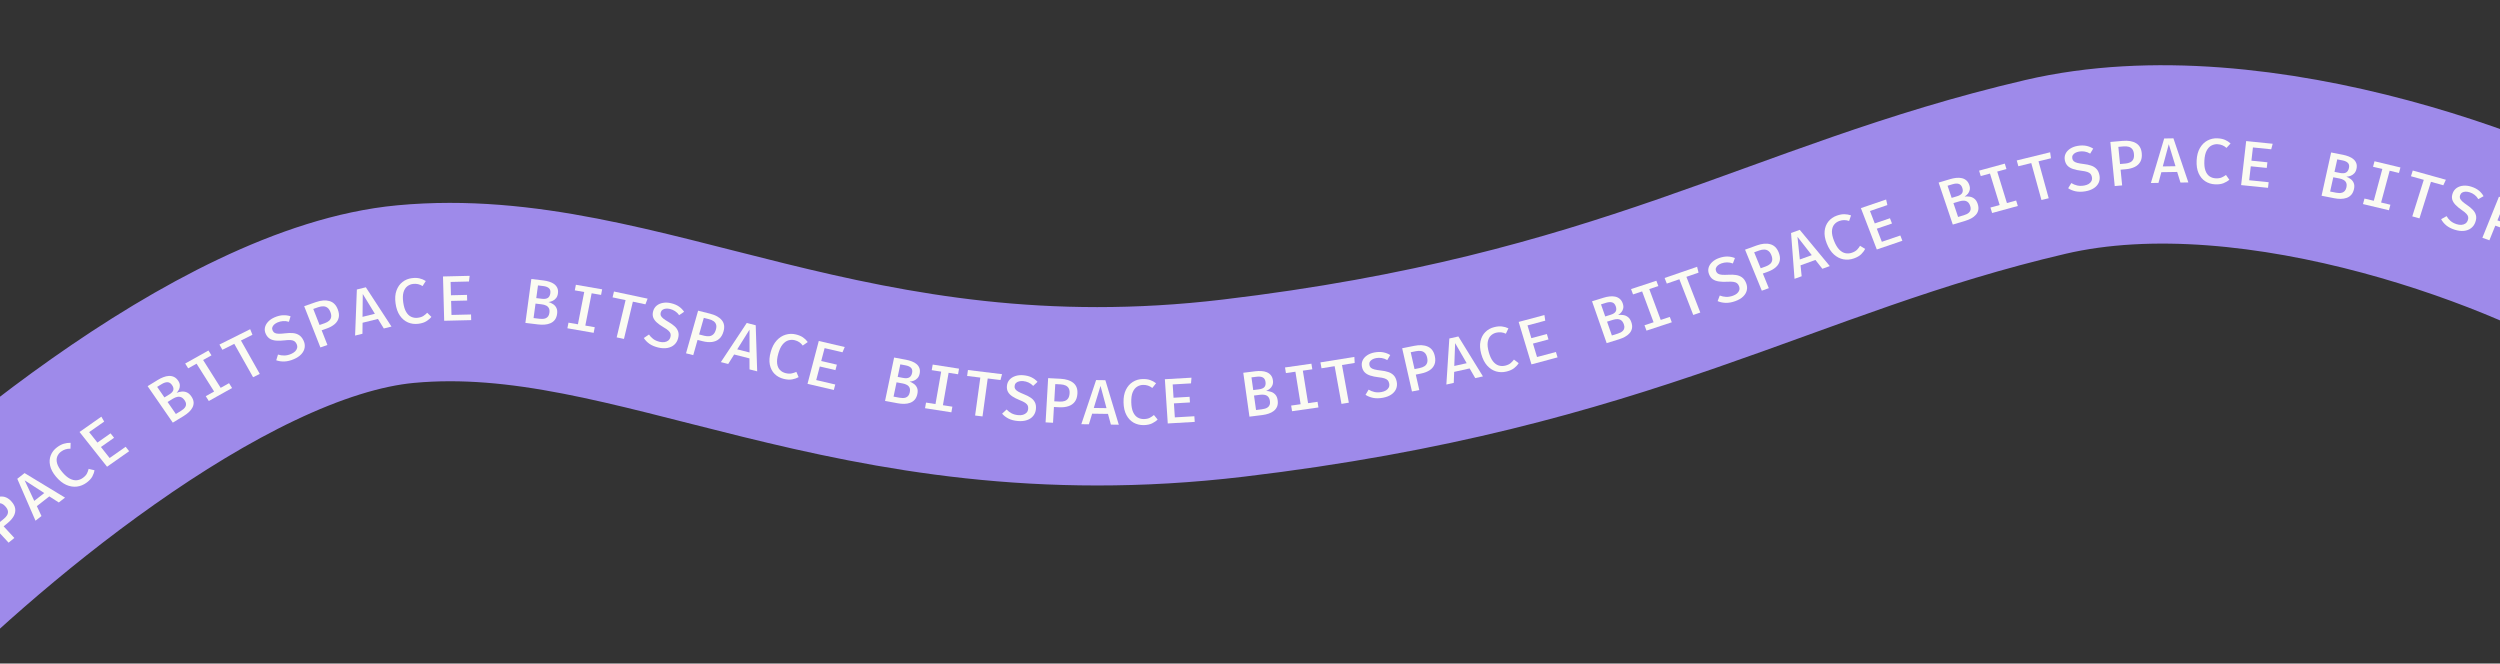 <svg width="795" height="211" viewBox="0 0 795 211" fill="none" xmlns="http://www.w3.org/2000/svg">
<rect x="0" y="0" width="795" height="211" fill="#333333" stroke="none"/>
<g clip-path="url(#clip0_10_370)">
<path d="M838.328 92.485C808.113 72.407 718.159 37.244 650.379 53.091C565.655 72.899 517.928 108.473 392.135 123.43C270.267 137.921 203.447 86.643 129.082 93.516C69.589 99.013 -10.646 168.302 -43.328 202.259" stroke="#9E8AEA" stroke-width="56.724"/>
<path d="M-2.474 171.709C-1.897 172.307 -1.548 172.978 -1.425 173.722C-1.301 174.457 -1.419 175.216 -1.779 175.998C-2.134 176.775 -2.741 177.531 -3.6 178.266C-4.469 179.009 -5.351 179.54 -6.244 179.857C-7.137 180.164 -8.007 180.305 -8.855 180.278L-8.876 178.391C-8.176 178.392 -7.493 178.282 -6.828 178.062C-6.167 177.837 -5.526 177.458 -4.905 176.927C-4.502 176.582 -4.188 176.207 -3.966 175.802C-3.747 175.392 -3.653 174.98 -3.683 174.567C-3.718 174.15 -3.912 173.757 -4.267 173.39C-4.555 173.091 -4.863 172.894 -5.191 172.799C-5.519 172.703 -5.924 172.71 -6.405 172.818C-6.881 172.921 -7.48 173.137 -8.2 173.467C-9.164 173.898 -10.029 174.2 -10.797 174.373C-11.564 174.547 -12.257 174.563 -12.876 174.421C-13.493 174.27 -14.058 173.93 -14.568 173.4C-15.098 172.851 -15.403 172.236 -15.485 171.555C-15.561 170.869 -15.431 170.176 -15.095 169.477C-14.758 168.769 -14.238 168.114 -13.534 167.512C-12.758 166.848 -11.978 166.374 -11.196 166.089C-10.413 165.804 -9.605 165.663 -8.771 165.666L-8.74 167.49C-9.42 167.499 -10.046 167.619 -10.618 167.848C-11.184 168.074 -11.69 168.376 -12.135 168.757C-12.497 169.067 -12.778 169.397 -12.979 169.747C-13.179 170.097 -13.273 170.441 -13.259 170.778C-13.245 171.115 -13.097 171.431 -12.813 171.725C-12.563 171.985 -12.273 172.143 -11.943 172.201C-11.608 172.255 -11.181 172.207 -10.663 172.059C-10.145 171.902 -9.48 171.642 -8.668 171.279C-7.907 170.932 -7.171 170.678 -6.458 170.516C-5.741 170.349 -5.054 170.347 -4.396 170.509C-3.734 170.667 -3.093 171.067 -2.474 171.709Z" fill="#FBFBF2"/>
<path d="M1.661 160.987C1.222 160.512 0.773 160.212 0.315 160.086C-0.138 159.957 -0.601 159.972 -1.074 160.131C-1.541 160.286 -2.012 160.557 -2.486 160.946L-3.797 162.02L-0.075 166.048L1.26 164.953C1.718 164.578 2.061 164.183 2.289 163.768C2.516 163.353 2.588 162.916 2.506 162.456C2.423 161.997 2.142 161.507 1.661 160.987ZM3.575 159.392C4.319 160.197 4.74 160.998 4.839 161.796C4.943 162.59 4.783 163.367 4.357 164.129C3.932 164.89 3.304 165.612 2.472 166.294L1.153 167.375L4.563 171.065L2.731 172.567L-6.836 162.217L-3.811 159.738C-2.442 158.616 -1.123 158.005 0.146 157.905C1.415 157.797 2.558 158.292 3.575 159.392Z" fill="#FBFBF2"/>
<path d="M15.682 157.85L11.717 160.953L13.189 164.1L11.291 165.585L5.495 152.256L7.811 150.443L20.677 158.239L18.698 159.788L15.682 157.85ZM10.894 159.281L14.078 156.788L7.837 152.753L10.894 159.281Z" fill="#FBFBF2"/>
<path d="M18.124 142.251C18.889 141.682 19.614 141.299 20.301 141.102C20.988 140.896 21.707 140.801 22.458 140.819L22.412 142.683C21.846 142.664 21.314 142.733 20.817 142.891C20.319 143.049 19.852 143.291 19.415 143.616C18.852 144.034 18.447 144.556 18.2 145.181C17.952 145.806 17.939 146.531 18.161 147.357C18.389 148.178 18.93 149.097 19.783 150.115C20.619 151.111 21.429 151.813 22.214 152.22C23 152.627 23.746 152.792 24.453 152.715C25.16 152.638 25.809 152.38 26.399 151.941C27.005 151.49 27.429 151.023 27.67 150.538C27.907 150.049 28.078 149.57 28.183 149.102L30.039 149.539C29.955 150.169 29.731 150.827 29.366 151.513C28.997 152.194 28.398 152.843 27.567 153.461C26.611 154.172 25.571 154.598 24.448 154.739C23.325 154.871 22.192 154.684 21.05 154.179C19.913 153.669 18.832 152.804 17.808 151.584C16.793 150.373 16.164 149.185 15.922 148.018C15.675 146.846 15.752 145.764 16.153 144.772C16.549 143.774 17.206 142.934 18.124 142.251Z" fill="#FBFBF2"/>
<path d="M28.347 137.419L30.979 140.741L35.158 137.806L36.274 139.215L32.095 142.15L34.866 145.648L39.956 142.074L41.072 143.483L34.043 148.419L25.292 137.371L32.229 132.5L33.128 134.061L28.347 137.419Z" fill="#FBFBF2"/>
<path d="M58.724 127.322C58.364 126.801 57.981 126.461 57.575 126.303C57.168 126.146 56.749 126.119 56.318 126.224C55.882 126.323 55.444 126.508 55.002 126.778L53.286 127.828L55.926 131.652L57.555 130.655C57.845 130.478 58.117 130.279 58.371 130.06C58.626 129.832 58.829 129.581 58.978 129.306C59.123 129.026 59.182 128.723 59.156 128.397C59.134 128.067 58.99 127.709 58.724 127.322ZM54.706 122.452C54.303 121.869 53.827 121.567 53.275 121.546C52.724 121.525 52.105 121.724 51.42 122.144L49.974 123.028L52.288 126.382L53.856 125.423C54.53 125.01 54.946 124.565 55.102 124.086C55.256 123.602 55.123 123.057 54.706 122.452ZM60.837 126.04C61.282 126.685 61.525 127.305 61.565 127.902C61.602 128.494 61.483 129.052 61.21 129.578C60.943 130.1 60.567 130.585 60.083 131.033C59.599 131.481 59.061 131.886 58.468 132.248L54.949 134.402L46.943 122.803L50.227 120.793C50.791 120.448 51.367 120.164 51.955 119.939C52.54 119.709 53.115 119.58 53.682 119.551C54.255 119.52 54.795 119.62 55.302 119.851C55.805 120.078 56.252 120.474 56.642 121.04C56.979 121.527 57.161 122.006 57.188 122.476C57.214 122.945 57.13 123.391 56.934 123.814C56.74 124.228 56.483 124.596 56.162 124.921C56.644 124.721 57.161 124.592 57.715 124.532C58.27 124.463 58.818 124.538 59.358 124.758C59.903 124.974 60.397 125.401 60.837 126.04Z" fill="#FBFBF2"/>
<path d="M66.286 111.466L67.25 112.996L64.593 114.48L70.175 123.336L72.832 121.851L73.801 123.389L66.402 127.525L65.433 125.987L68.089 124.502L62.507 115.646L59.85 117.131L58.887 115.602L66.286 111.466Z" fill="#FBFBF2"/>
<path d="M76.623 108.282L82.605 118.897L80.485 119.956L74.503 109.342L70.721 111.231L69.784 109.568L79.559 104.683L80.277 106.456L76.623 108.282Z" fill="#FBFBF2"/>
<path d="M96.51 108.266C96.873 109.013 96.998 109.763 96.886 110.514C96.778 111.257 96.433 111.949 95.853 112.591C95.278 113.23 94.472 113.773 93.434 114.22C92.383 114.672 91.386 114.915 90.443 114.951C89.504 114.977 88.637 114.85 87.843 114.569L88.402 112.752C89.064 112.964 89.743 113.064 90.441 113.052C91.136 113.035 91.858 112.865 92.609 112.542C93.097 112.332 93.508 112.067 93.844 111.745C94.176 111.417 94.391 111.05 94.489 110.645C94.585 110.234 94.521 109.799 94.298 109.339C94.117 108.965 93.886 108.684 93.605 108.494C93.323 108.304 92.939 108.188 92.45 108.146C91.967 108.102 91.334 108.13 90.551 108.23C89.507 108.353 88.596 108.382 87.816 108.318C87.036 108.253 86.375 108.06 85.834 107.737C85.295 107.406 84.865 106.91 84.544 106.248C84.212 105.562 84.111 104.88 84.243 104.201C84.381 103.52 84.717 102.894 85.249 102.325C85.785 101.746 86.478 101.274 87.329 100.908C88.267 100.505 89.151 100.284 89.979 100.246C90.807 100.209 91.615 100.316 92.403 100.57L91.874 102.33C91.227 102.134 90.598 102.061 89.986 102.109C89.381 102.155 88.809 102.293 88.272 102.524C87.834 102.713 87.466 102.945 87.169 103.221C86.872 103.496 86.678 103.798 86.588 104.126C86.497 104.453 86.541 104.801 86.719 105.169C86.877 105.493 87.103 105.733 87.397 105.888C87.698 106.04 88.116 106.123 88.652 106.137C89.191 106.142 89.9 106.092 90.779 105.988C91.606 105.884 92.381 105.862 93.105 105.921C93.835 105.977 94.487 106.182 95.059 106.536C95.637 106.886 96.121 107.463 96.51 108.266Z" fill="#FBFBF2"/>
<path d="M105.046 99.17C104.81 98.569 104.501 98.128 104.122 97.85C103.748 97.57 103.314 97.422 102.818 97.407C102.329 97.391 101.795 97.483 101.217 97.685L99.616 98.243L101.622 103.347L103.252 102.779C103.811 102.584 104.271 102.33 104.63 102.017C104.99 101.705 105.214 101.317 105.302 100.854C105.391 100.39 105.305 99.829 105.046 99.17ZM107.392 98.331C107.793 99.351 107.896 100.256 107.702 101.044C107.514 101.83 107.086 102.509 106.419 103.08C105.751 103.651 104.91 104.114 103.894 104.468L102.284 105.029L104.122 109.705L101.885 110.485L96.728 97.369L100.422 96.081C102.093 95.499 103.535 95.382 104.747 95.73C105.962 96.07 106.844 96.937 107.392 98.331Z" fill="#FBFBF2"/>
<path d="M120.187 101.423L115.299 102.633L115.259 106.135L112.92 106.714L113.481 92.062L116.337 91.355L124.489 103.85L122.05 104.453L120.187 101.423ZM115.283 100.755L119.209 99.783L115.364 93.489L115.283 100.755Z" fill="#FBFBF2"/>
<path d="M130.987 88.451C131.933 88.335 132.747 88.362 133.431 88.532C134.12 88.695 134.777 88.971 135.401 89.361L134.376 90.968C133.908 90.669 133.423 90.464 132.92 90.354C132.417 90.245 131.895 90.223 131.354 90.289C130.658 90.374 130.04 90.629 129.501 91.051C128.961 91.474 128.567 92.102 128.318 92.935C128.076 93.767 128.046 94.841 128.228 96.156C128.406 97.444 128.718 98.462 129.165 99.21C129.612 99.957 130.155 100.474 130.792 100.759C131.429 101.045 132.113 101.143 132.843 101.053C133.593 100.961 134.198 100.763 134.658 100.46C135.116 100.15 135.514 99.817 135.849 99.46L137.185 100.768C136.781 101.277 136.243 101.74 135.573 102.159C134.901 102.57 134.052 102.839 133.025 102.965C131.842 103.11 130.739 102.964 129.717 102.527C128.7 102.082 127.843 101.354 127.147 100.342C126.457 99.329 126.003 98.034 125.785 96.456C125.568 94.891 125.666 93.538 126.079 92.397C126.491 91.249 127.128 90.341 127.991 89.673C128.853 88.998 129.851 88.591 130.987 88.451Z" fill="#FBFBF2"/>
<path d="M143.291 89.657L143.405 93.894L148.51 93.773L148.558 95.57L143.453 95.691L143.573 100.152L149.791 100.004L149.839 101.801L141.252 102.006L140.874 87.917L149.348 87.715L149.131 89.518L143.291 89.657Z" fill="#FBFBF2"/>
<path d="M174.709 99.498C174.794 98.87 174.738 98.37 174.541 97.997C174.344 97.623 174.049 97.344 173.655 97.16C173.262 96.969 172.808 96.842 172.295 96.78L170.297 96.54L169.673 101.145L171.569 101.373C171.907 101.413 172.245 101.427 172.584 101.412C172.93 101.392 173.252 101.321 173.55 101.2C173.849 101.071 174.1 100.871 174.301 100.601C174.51 100.331 174.645 99.963 174.709 99.498ZM175.012 93.23C175.108 92.528 174.956 91.999 174.558 91.642C174.16 91.286 173.562 91.06 172.764 90.964L171.081 90.761L170.533 94.799L172.358 95.019C173.143 95.113 173.756 95.022 174.199 94.746C174.642 94.464 174.914 93.958 175.012 93.23ZM177.161 99.803C177.056 100.579 176.815 101.212 176.44 101.701C176.065 102.184 175.597 102.546 175.035 102.787C174.48 103.029 173.87 103.175 173.203 103.225C172.537 103.275 171.859 103.259 171.17 103.176L167.073 102.684L168.967 88.718L172.79 89.177C173.446 89.256 174.07 89.389 174.663 89.577C175.256 89.758 175.775 90.013 176.218 90.34C176.668 90.669 177.004 91.079 177.226 91.572C177.449 92.058 177.514 92.642 177.421 93.324C177.342 93.911 177.152 94.395 176.853 94.778C176.554 95.16 176.188 95.455 175.754 95.664C175.328 95.866 174.885 95.995 174.424 96.049C174.92 96.191 175.395 96.409 175.85 96.704C176.312 96.992 176.671 97.389 176.925 97.892C177.187 98.397 177.265 99.034 177.161 99.803Z" fill="#FBFBF2"/>
<path d="M191.485 92.007L191.139 93.781L188.14 93.261L186.132 103.535L189.131 104.054L188.782 105.839L180.43 104.391L180.779 102.607L183.778 103.127L185.785 92.853L182.786 92.334L183.133 90.559L191.485 92.007Z" fill="#FBFBF2"/>
<path d="M201.253 95.929L198.421 107.779L196.103 107.288L198.935 95.438L194.798 94.562L195.242 92.704L205.933 94.969L205.249 96.776L201.253 95.929Z" fill="#FBFBF2"/>
<path d="M215.623 107.631C215.409 108.433 215.009 109.098 214.424 109.623C213.848 110.144 213.123 110.486 212.248 110.649C211.379 110.814 210.395 110.766 209.296 110.505C208.183 110.241 207.25 109.844 206.496 109.316C205.751 108.782 205.165 108.171 204.736 107.482L206.373 106.38C206.745 106.937 207.205 107.417 207.753 107.82C208.302 108.216 208.974 108.508 209.769 108.697C210.286 108.82 210.78 108.853 211.253 108.797C211.728 108.735 212.137 108.574 212.482 108.313C212.828 108.045 213.068 107.665 213.2 107.171C213.307 106.77 213.315 106.412 213.223 106.096C213.131 105.781 212.91 105.462 212.559 105.141C212.215 104.822 211.707 104.47 211.034 104.087C210.145 103.568 209.419 103.053 208.859 102.542C208.298 102.032 207.914 101.49 207.709 100.916C207.511 100.338 207.507 99.693 207.698 98.983C207.895 98.246 208.269 97.65 208.821 97.193C209.38 96.738 210.054 96.443 210.844 96.309C211.642 96.17 212.492 96.207 213.392 96.421C214.386 96.656 215.216 97.004 215.882 97.463C216.549 97.921 217.103 98.483 217.545 99.148L215.968 100.221C215.597 99.686 215.159 99.257 214.654 98.934C214.155 98.613 213.621 98.384 213.051 98.249C212.587 98.139 212.149 98.105 211.736 98.147C211.323 98.189 210.973 98.312 210.686 98.517C210.399 98.722 210.202 99.021 210.097 99.416C210.004 99.764 210.02 100.086 210.145 100.382C210.277 100.679 210.545 100.991 210.951 101.318C211.365 101.64 211.947 102.02 212.697 102.456C213.405 102.862 214.02 103.302 214.542 103.776C215.07 104.251 215.438 104.796 215.647 105.412C215.862 106.03 215.854 106.769 215.623 107.631Z" fill="#FBFBF2"/>
<path d="M227.66 104.797C227.837 104.174 227.855 103.646 227.717 103.211C227.585 102.778 227.322 102.421 226.928 102.139C226.541 101.859 226.05 101.645 225.455 101.495L223.811 101.082L222.315 106.358L223.989 106.779C224.564 106.923 225.093 106.965 225.577 106.905C226.061 106.844 226.481 106.648 226.837 106.316C227.193 105.984 227.467 105.478 227.66 104.797ZM230.082 105.384C229.783 106.439 229.313 107.237 228.672 107.777C228.037 108.319 227.274 108.643 226.381 108.749C225.488 108.854 224.52 108.775 223.476 108.513L221.822 108.097L220.452 112.932L218.154 112.354L221.998 98.795L225.791 99.748C227.508 100.18 228.753 100.868 229.525 101.813C230.305 102.753 230.491 103.943 230.082 105.384Z" fill="#FBFBF2"/>
<path d="M238.334 113.969L233.455 112.727L231.569 115.744L229.233 115.149L237.467 102.709L240.318 103.434L240.783 118.089L238.349 117.47L238.334 113.969ZM234.434 111.091L238.354 112.088L238.345 104.828L234.434 111.091Z" fill="#FBFBF2"/>
<path d="M253.13 106.361C254.056 106.59 254.802 106.905 255.368 107.304C255.943 107.699 256.443 108.187 256.867 108.769L255.272 109.889C254.957 109.446 254.588 109.085 254.165 108.805C253.741 108.525 253.265 108.319 252.737 108.188C252.056 108.02 251.38 108.035 250.71 108.233C250.04 108.432 249.423 108.871 248.858 109.552C248.3 110.234 247.843 111.215 247.486 112.493C247.136 113.746 247.019 114.797 247.135 115.646C247.251 116.495 247.548 117.164 248.026 117.654C248.504 118.144 249.1 118.477 249.814 118.654C250.547 118.836 251.188 118.868 251.737 118.752C252.287 118.629 252.789 118.462 253.244 118.252L253.961 119.933C253.382 120.26 252.698 120.497 251.908 120.645C251.119 120.786 250.223 120.733 249.218 120.484C248.062 120.197 247.096 119.671 246.321 118.904C245.554 118.132 245.049 117.155 244.807 115.974C244.571 114.794 244.668 113.436 245.096 111.902C245.521 110.38 246.154 109.166 246.993 108.259C247.835 107.346 248.79 106.734 249.859 106.424C250.929 106.107 252.02 106.086 253.13 106.361Z" fill="#FBFBF2"/>
<path d="M262.224 110.704L261.146 114.804L266.12 115.963L265.663 117.701L260.69 116.542L259.555 120.858L265.612 122.27L265.155 124.008L256.79 122.059L260.373 108.428L268.629 110.352L267.913 112.03L262.224 110.704Z" fill="#FBFBF2"/>
<path d="M289.298 124.805C289.428 124.185 289.408 123.683 289.238 123.298C289.068 122.914 288.792 122.617 288.412 122.408C288.033 122.192 287.589 122.037 287.08 121.943L285.102 121.577L284.151 126.125L286.029 126.473C286.364 126.535 286.701 126.57 287.04 126.577C287.387 126.579 287.714 126.529 288.02 126.427C288.328 126.318 288.593 126.135 288.813 125.878C289.04 125.622 289.202 125.265 289.298 124.805ZM290.047 118.578C290.191 117.885 290.078 117.348 289.705 116.968C289.333 116.587 288.751 116.324 287.961 116.177L286.295 115.868L285.461 119.857L287.269 120.192C288.045 120.336 288.664 120.285 289.126 120.038C289.589 119.784 289.896 119.298 290.047 118.578ZM291.726 125.265C291.566 126.031 291.281 126.647 290.871 127.111C290.463 127.568 289.969 127.899 289.391 128.103C288.82 128.309 288.199 128.416 287.53 128.423C286.861 128.431 286.185 128.371 285.502 128.245L281.445 127.493L284.328 113.697L288.114 114.399C288.763 114.519 289.378 114.692 289.956 114.917C290.537 115.135 291.037 115.421 291.456 115.776C291.883 116.132 292.189 116.562 292.375 117.068C292.563 117.566 292.587 118.152 292.446 118.825C292.325 119.405 292.101 119.876 291.775 120.238C291.449 120.6 291.063 120.871 290.615 121.051C290.175 121.225 289.723 121.325 289.259 121.35C289.744 121.523 290.203 121.771 290.637 122.093C291.078 122.41 291.408 122.828 291.627 123.346C291.852 123.866 291.885 124.505 291.726 125.265Z" fill="#FBFBF2"/>
<path d="M304.974 117.234L304.662 119.014L301.654 118.547L299.847 128.858L302.854 129.325L302.54 131.116L294.164 129.814L294.478 128.023L297.485 128.491L299.293 118.18L296.286 117.713L296.598 115.932L304.974 117.234Z" fill="#FBFBF2"/>
<path d="M314.095 120.354L312.437 132.424L310.085 132.138L311.743 120.067L307.546 119.556L307.806 117.664L318.654 118.985L318.151 120.848L314.095 120.354Z" fill="#FBFBF2"/>
<path d="M329.421 130.109C329.34 130.936 329.054 131.652 328.563 132.259C328.08 132.859 327.421 133.304 326.585 133.593C325.756 133.884 324.779 133.98 323.653 133.881C322.514 133.782 321.53 133.526 320.702 133.112C319.881 132.692 319.203 132.172 318.669 131.551L320.103 130.22C320.56 130.718 321.091 131.126 321.696 131.446C322.302 131.758 323.012 131.95 323.826 132.021C324.355 132.067 324.848 132.028 325.304 131.903C325.762 131.772 326.139 131.552 326.436 131.243C326.734 130.928 326.908 130.516 326.958 130.007C326.999 129.594 326.948 129.238 326.806 128.938C326.665 128.639 326.395 128.356 325.997 128.089C325.606 127.822 325.048 127.548 324.323 127.267C323.362 126.882 322.564 126.478 321.928 126.053C321.293 125.629 320.827 125.148 320.531 124.609C320.242 124.065 320.134 123.427 320.206 122.695C320.28 121.936 320.552 121.29 321.022 120.757C321.498 120.224 322.115 119.834 322.871 119.585C323.635 119.331 324.478 119.243 325.401 119.324C326.418 119.412 327.292 119.635 328.023 119.993C328.755 120.35 329.392 120.826 329.936 121.42L328.557 122.715C328.104 122.238 327.602 121.876 327.052 121.63C326.508 121.385 325.945 121.237 325.361 121.186C324.887 121.145 324.449 121.175 324.049 121.277C323.649 121.379 323.325 121.552 323.075 121.797C322.825 122.041 322.68 122.367 322.64 122.774C322.605 123.133 322.673 123.45 322.844 123.724C323.023 123.999 323.338 124.27 323.791 124.534C324.251 124.793 324.886 125.084 325.696 125.408C326.46 125.707 327.138 126.053 327.728 126.446C328.326 126.839 328.778 127.326 329.083 127.906C329.396 128.487 329.508 129.221 329.421 130.109Z" fill="#FBFBF2"/>
<path d="M340.131 125.045C340.169 124.4 340.073 123.876 339.844 123.476C339.621 123.076 339.287 122.776 338.842 122.576C338.404 122.376 337.878 122.261 337.266 122.229L335.573 122.142L335.257 127.618L336.98 127.706C337.572 127.736 338.097 127.675 338.556 127.521C339.015 127.367 339.382 127.093 339.657 126.698C339.933 126.303 340.091 125.752 340.131 125.045ZM342.621 125.152C342.558 126.247 342.272 127.122 341.764 127.778C341.262 128.434 340.587 128.9 339.739 129.177C338.891 129.454 337.93 129.565 336.855 129.51L335.152 129.422L334.862 134.439L332.496 134.317L333.31 120.247L337.216 120.447C338.984 120.538 340.347 120.973 341.304 121.751C342.269 122.523 342.708 123.657 342.621 125.152Z" fill="#FBFBF2"/>
<path d="M352.338 131.62L347.303 131.551L346.27 134.928L343.86 134.895L348.563 120.864L351.504 120.905L355.778 135.059L353.266 135.024L352.338 131.62ZM347.822 129.73L351.866 129.786L349.964 122.722L347.822 129.73Z" fill="#FBFBF2"/>
<path d="M363.348 120.534C364.301 120.512 365.107 120.62 365.767 120.857C366.433 121.087 367.055 121.428 367.632 121.878L366.433 123.376C366.002 123.031 365.543 122.779 365.055 122.62C364.568 122.461 364.052 122.387 363.507 122.399C362.806 122.415 362.164 122.607 361.581 122.974C360.998 123.341 360.536 123.927 360.195 124.731C359.861 125.536 359.711 126.601 359.745 127.929C359.777 129.229 359.974 130.273 360.335 131.062C360.695 131.85 361.176 132.418 361.777 132.766C362.379 133.113 363.047 133.279 363.782 133.262C364.538 133.245 365.161 133.109 365.651 132.853C366.142 132.59 366.574 132.297 366.947 131.976L368.128 133.41C367.669 133.877 367.084 134.285 366.371 134.634C365.657 134.977 364.783 135.16 363.749 135.184C362.558 135.21 361.478 134.955 360.511 134.419C359.551 133.875 358.781 133.065 358.202 131.988C357.63 130.911 357.324 129.576 357.284 127.984C357.244 126.405 357.493 125.068 358.03 123.973C358.568 122.871 359.303 122.031 360.235 121.451C361.166 120.865 362.204 120.559 363.348 120.534Z" fill="#FBFBF2"/>
<path d="M372.912 122.251L373.189 126.48L378.287 126.184L378.404 127.978L373.306 128.273L373.598 132.727L379.807 132.367L379.924 134.16L371.35 134.658L370.429 120.594L378.891 120.103L378.744 121.912L372.912 122.251Z" fill="#FBFBF2"/>
<path d="M403.843 127.577C403.755 126.95 403.565 126.48 403.273 126.166C402.982 125.853 402.62 125.654 402.189 125.571C401.757 125.48 401.284 125.467 400.771 125.531L398.775 125.78L399.421 130.382L401.316 130.145C401.654 130.103 401.985 130.035 402.308 129.939C402.638 129.837 402.93 129.691 403.185 129.501C403.439 129.305 403.627 129.051 403.749 128.741C403.877 128.43 403.908 128.042 403.843 127.577ZM402.434 121.444C402.336 120.743 402.046 120.268 401.564 120.02C401.082 119.771 400.442 119.696 399.645 119.796L397.963 120.005L398.53 124.041L400.354 123.813C401.138 123.715 401.706 123.48 402.06 123.107C402.412 122.727 402.537 122.173 402.434 121.444ZM406.297 127.281C406.406 128.057 406.345 128.726 406.115 129.29C405.884 129.847 405.53 130.31 405.052 130.678C404.581 131.045 404.031 131.334 403.4 131.543C402.769 131.752 402.109 131.899 401.42 131.985L397.326 132.495L395.364 118.539L399.185 118.062C399.84 117.981 400.48 117.959 401.104 117.998C401.727 118.03 402.298 118.151 402.816 118.361C403.34 118.57 403.776 118.886 404.124 119.309C404.472 119.726 404.693 120.274 404.789 120.955C404.871 121.542 404.82 122.056 404.634 122.498C404.449 122.939 404.175 123.313 403.812 123.619C403.456 123.917 403.062 124.148 402.631 124.312C403.149 124.329 403.668 124.426 404.188 124.601C404.713 124.769 405.167 125.066 405.55 125.491C405.94 125.916 406.189 126.513 406.297 127.281Z" fill="#FBFBF2"/>
<path d="M417.03 115.654L417.317 117.439L414.304 117.868L415.966 128.204L418.979 127.774L419.267 129.569L410.875 130.765L410.587 128.97L413.6 128.541L411.938 118.205L408.925 118.635L408.638 116.85L417.03 115.654Z" fill="#FBFBF2"/>
<path d="M426.753 116.068L428.928 128.056L426.588 128.432L424.413 116.444L420.239 117.116L419.898 115.237L430.687 113.501L430.786 115.419L426.753 116.068Z" fill="#FBFBF2"/>
<path d="M444.156 121.369C444.321 122.184 444.256 122.946 443.963 123.655C443.674 124.357 443.17 124.956 442.451 125.452C441.739 125.946 440.826 126.293 439.714 126.493C438.588 126.695 437.566 126.705 436.647 126.525C435.734 126.336 434.929 126.013 434.232 125.558L435.221 123.907C435.808 124.265 436.439 124.518 437.115 124.667C437.789 124.808 438.529 124.807 439.333 124.663C439.856 124.569 440.318 124.403 440.722 124.164C441.123 123.919 441.422 123.61 441.617 123.236C441.811 122.855 441.857 122.415 441.756 121.914C441.673 121.507 441.52 121.179 441.296 120.929C441.071 120.678 440.729 120.477 440.267 120.325C439.812 120.171 439.195 120.054 438.414 119.973C437.377 119.855 436.489 119.675 435.753 119.434C435.017 119.193 434.427 118.852 433.984 118.413C433.546 117.966 433.254 117.382 433.108 116.662C432.957 115.914 433.029 115.224 433.324 114.59C433.626 113.955 434.105 113.419 434.76 112.984C435.42 112.54 436.206 112.236 437.117 112.073C438.122 111.892 439.029 111.878 439.838 112.03C440.647 112.183 441.4 112.473 442.098 112.901L441.151 114.502C440.575 114.163 439.986 113.947 439.384 113.855C438.789 113.761 438.203 113.766 437.627 113.869C437.158 113.954 436.746 114.097 436.391 114.299C436.036 114.501 435.774 114.752 435.605 115.052C435.437 115.352 435.393 115.702 435.474 116.102C435.546 116.456 435.705 116.742 435.95 116.961C436.203 117.178 436.586 117.355 437.099 117.491C437.618 117.619 438.315 117.733 439.189 117.832C440.013 117.919 440.766 118.074 441.45 118.297C442.141 118.519 442.719 118.868 443.184 119.345C443.655 119.82 443.979 120.495 444.156 121.369Z" fill="#FBFBF2"/>
<path d="M453.822 113.683C453.679 113.052 453.441 112.572 453.108 112.243C452.782 111.913 452.376 111.707 451.89 111.624C451.41 111.54 450.87 111.558 450.269 111.679L448.607 112.013L449.819 117.361L451.511 117.021C452.092 116.905 452.583 116.716 452.984 116.455C453.386 116.193 453.665 115.839 453.821 115.391C453.978 114.943 453.978 114.374 453.822 113.683ZM456.26 113.172C456.503 114.241 456.469 115.154 456.159 115.911C455.855 116.666 455.331 117.281 454.588 117.757C453.844 118.233 452.945 118.577 451.89 118.788L450.218 119.124L451.328 124.025L449.006 124.491L445.891 110.746L449.726 109.976C451.462 109.627 452.901 109.709 454.043 110.223C455.19 110.728 455.929 111.711 456.26 113.172Z" fill="#FBFBF2"/>
<path d="M467.342 117.163L462.427 118.257L462.295 121.758L459.943 122.282L460.888 107.638L463.76 106.999L471.576 119.693L469.124 120.239L467.342 117.163ZM462.46 116.377L466.408 115.499L462.732 109.11L462.46 116.377Z" fill="#FBFBF2"/>
<path d="M475.169 104.024C476.095 103.798 476.909 103.729 477.611 103.817C478.318 103.897 479.007 104.093 479.679 104.405L478.868 106.116C478.364 105.875 477.855 105.729 477.34 105.68C476.825 105.63 476.303 105.67 475.774 105.799C475.093 105.965 474.511 106.289 474.03 106.771C473.548 107.253 473.238 107.92 473.099 108.774C472.966 109.626 473.076 110.692 473.428 111.972C473.773 113.226 474.216 114.196 474.758 114.884C475.3 115.571 475.907 116.019 476.578 116.226C477.249 116.434 477.942 116.451 478.656 116.276C479.39 116.097 479.967 115.831 480.384 115.477C480.8 115.116 481.152 114.739 481.439 114.347L482.938 115.484C482.603 116.035 482.129 116.557 481.516 117.05C480.901 117.536 480.092 117.902 479.086 118.147C477.929 118.429 476.813 118.414 475.739 118.102C474.669 117.781 473.722 117.161 472.897 116.241C472.079 115.32 471.459 114.091 471.037 112.555C470.618 111.032 470.539 109.682 470.801 108.504C471.061 107.32 471.577 106.346 472.348 105.584C473.118 104.815 474.058 104.295 475.169 104.024Z" fill="#FBFBF2"/>
<path d="M485.744 103.48L486.966 107.538L491.9 106.22L492.418 107.941L487.485 109.259L488.772 113.532L494.781 111.927L495.3 113.648L487.001 115.865L482.936 102.37L491.126 100.183L491.388 101.972L485.744 103.48Z" fill="#FBFBF2"/>
<path d="M516.393 103.154C516.184 102.557 515.906 102.13 515.557 101.875C515.208 101.62 514.813 101.489 514.371 101.484C513.927 101.472 513.458 101.542 512.964 101.696L511.042 102.291L512.576 106.678L514.4 106.112C514.725 106.012 515.038 105.886 515.339 105.736C515.644 105.577 515.904 105.383 516.119 105.152C516.332 104.915 516.468 104.634 516.527 104.31C516.593 103.983 516.549 103.598 516.393 103.154ZM513.81 97.405C513.577 96.737 513.198 96.323 512.674 96.165C512.15 96.007 511.505 96.047 510.737 96.285L509.118 96.787L510.463 100.633L512.219 100.089C512.973 99.855 513.488 99.524 513.764 99.097C514.037 98.663 514.053 98.099 513.81 97.405ZM518.758 102.432C519.016 103.171 519.086 103.837 518.969 104.429C518.849 105.015 518.59 105.53 518.19 105.974C517.797 106.416 517.31 106.795 516.728 107.111C516.146 107.427 515.524 107.687 514.861 107.893L510.92 109.115L506.268 95.811L509.946 94.671C510.577 94.475 511.204 94.341 511.827 94.269C512.448 94.191 513.035 94.208 513.587 94.322C514.145 94.434 514.637 94.666 515.063 95.019C515.486 95.365 515.812 95.862 516.039 96.511C516.234 97.07 516.283 97.582 516.186 98.047C516.089 98.511 515.892 98.925 515.593 99.288C515.299 99.643 514.956 99.939 514.562 100.174C515.077 100.1 515.608 100.103 516.155 100.183C516.706 100.254 517.212 100.464 517.672 100.813C518.14 101.16 518.501 101.7 518.758 102.432Z" fill="#FBFBF2"/>
<path d="M526.727 89.275L527.356 90.97L524.465 91.922L528.11 101.735L531 100.783L531.633 102.487L523.582 105.139L522.949 103.434L525.84 102.483L522.195 92.669L519.305 93.621L518.675 91.927L526.727 89.275Z" fill="#FBFBF2"/>
<path d="M536.277 88.03L540.693 99.385L538.454 100.157L534.038 88.802L530.04 90.18L529.348 88.4L539.679 84.838L540.139 86.698L536.277 88.03Z" fill="#FBFBF2"/>
<path d="M555.267 90.016C555.576 90.787 555.65 91.544 555.487 92.288C555.328 93.024 554.937 93.694 554.315 94.299C553.699 94.901 552.859 95.391 551.795 95.771C550.717 96.155 549.708 96.334 548.766 96.308C547.829 96.274 546.974 96.091 546.203 95.759L546.884 93.978C547.529 94.233 548.199 94.376 548.894 94.41C549.587 94.438 550.318 94.314 551.088 94.04C551.588 93.862 552.016 93.623 552.372 93.323C552.726 93.016 552.965 92.663 553.091 92.265C553.214 91.86 553.18 91.42 552.99 90.947C552.835 90.561 552.624 90.264 552.357 90.056C552.09 89.848 551.715 89.707 551.231 89.634C550.753 89.559 550.121 89.546 549.334 89.595C548.286 89.651 547.376 89.621 546.604 89.506C545.832 89.391 545.187 89.156 544.67 88.798C544.156 88.432 543.762 87.908 543.488 87.226C543.204 86.519 543.15 85.83 543.328 85.16C543.513 84.487 543.89 83.883 544.459 83.348C545.032 82.805 545.755 82.377 546.627 82.066C547.589 81.724 548.484 81.56 549.312 81.576C550.139 81.591 550.937 81.751 551.704 82.056L551.056 83.782C550.425 83.544 549.804 83.43 549.192 83.439C548.586 83.445 548.007 83.546 547.455 83.743C547.006 83.903 546.624 84.111 546.31 84.368C545.995 84.625 545.781 84.914 545.669 85.236C545.556 85.557 545.576 85.908 545.728 86.287C545.863 86.622 546.071 86.876 546.354 87.05C546.643 87.221 547.053 87.331 547.586 87.38C548.123 87.42 548.833 87.416 549.715 87.369C550.546 87.318 551.319 87.346 552.036 87.451C552.76 87.555 553.394 87.802 553.94 88.192C554.492 88.581 554.934 89.189 555.267 90.016Z" fill="#FBFBF2"/>
<path d="M563.272 81.094C563.027 80.495 562.713 80.059 562.33 79.785C561.953 79.51 561.516 79.367 561.02 79.359C560.531 79.348 559.998 79.447 559.422 79.655L557.828 80.233L559.901 85.31L561.524 84.722C562.081 84.52 562.538 84.261 562.893 83.944C563.249 83.627 563.468 83.237 563.55 82.773C563.632 82.309 563.54 81.749 563.272 81.094ZM565.607 80.226C566.022 81.241 566.137 82.144 565.953 82.934C565.775 83.722 565.356 84.405 564.696 84.984C564.036 85.564 563.2 86.036 562.189 86.403L560.585 86.983L562.485 91.635L560.257 92.442L554.928 79.394L558.606 78.062C560.27 77.46 561.711 77.325 562.927 77.659C564.148 77.984 565.041 78.84 565.607 80.226Z" fill="#FBFBF2"/>
<path d="M577.306 82.662L572.571 84.375L572.929 87.848L570.663 88.667L569.556 74.093L572.322 73.092L581.871 84.614L579.508 85.469L577.306 82.662ZM572.341 82.515L576.145 81.14L571.595 75.308L572.341 82.515Z" fill="#FBFBF2"/>
<path d="M584.095 68.574C584.994 68.255 585.798 68.104 586.507 68.119C587.221 68.126 587.93 68.25 588.634 68.491L588.016 70.27C587.486 70.082 586.962 69.99 586.444 69.993C585.925 69.997 585.409 70.09 584.895 70.272C584.234 70.506 583.69 70.887 583.264 71.413C582.837 71.94 582.601 72.633 582.557 73.494C582.519 74.352 582.746 75.397 583.239 76.63C583.722 77.837 584.272 78.754 584.889 79.38C585.505 80.006 586.16 80.387 586.852 80.524C587.544 80.662 588.237 80.607 588.93 80.361C589.642 80.109 590.187 79.786 590.565 79.392C590.94 78.992 591.249 78.583 591.492 78.165L593.112 79.138C592.839 79.719 592.424 80.285 591.867 80.836C591.309 81.38 590.541 81.826 589.566 82.171C588.443 82.57 587.329 82.669 586.223 82.469C585.121 82.26 584.108 81.743 583.184 80.915C582.266 80.086 581.511 78.932 580.92 77.452C580.333 75.986 580.105 74.655 580.236 73.461C580.364 72.261 580.77 71.243 581.455 70.409C582.137 69.568 583.017 68.956 584.095 68.574Z" fill="#FBFBF2"/>
<path d="M594.652 67.095L596.175 71.051L601.007 69.401L601.653 71.079L596.82 72.728L598.424 76.893L604.31 74.884L604.955 76.562L596.827 79.336L591.764 66.183L599.786 63.445L600.181 65.208L594.652 67.095Z" fill="#FBFBF2"/>
<path d="M626.527 65.508C626.324 64.907 626.05 64.478 625.705 64.219C625.359 63.96 624.965 63.826 624.524 63.816C624.08 63.799 623.611 63.865 623.115 64.013L621.187 64.589L622.671 68.993L624.501 68.446C624.827 68.348 625.142 68.226 625.444 68.079C625.75 67.923 626.012 67.731 626.23 67.503C626.445 67.268 626.584 66.989 626.647 66.665C626.717 66.338 626.677 65.953 626.527 65.508ZM624.008 59.73C623.782 59.059 623.408 58.642 622.886 58.478C622.364 58.315 621.718 58.348 620.949 58.578L619.324 59.063L620.626 62.925L622.387 62.398C623.144 62.172 623.663 61.847 623.943 61.422C624.221 60.991 624.243 60.427 624.008 59.73ZM628.898 64.809C629.148 65.552 629.211 66.218 629.087 66.809C628.961 67.394 628.696 67.906 628.291 68.346C627.893 68.785 627.402 69.159 626.817 69.469C626.232 69.779 625.607 70.033 624.942 70.232L620.988 71.413L616.487 58.058L620.176 56.955C620.808 56.766 621.437 56.639 622.061 56.573C622.683 56.501 623.269 56.524 623.819 56.644C624.376 56.762 624.865 56.999 625.287 57.356C625.706 57.706 626.026 58.207 626.246 58.859C626.435 59.42 626.479 59.933 626.376 60.397C626.274 60.86 626.072 61.272 625.77 61.633C625.472 61.984 625.125 62.276 624.729 62.508C625.245 62.439 625.775 62.447 626.321 62.533C626.871 62.61 627.375 62.825 627.831 63.179C628.294 63.53 628.65 64.074 628.898 64.809Z" fill="#FBFBF2"/>
<path d="M637.523 52.032L638.055 53.76L635.119 54.561L638.2 64.566L641.136 63.764L641.67 65.502L633.493 67.734L632.958 65.997L635.894 65.195L632.814 55.191L629.878 55.992L629.346 54.264L637.523 52.032Z" fill="#FBFBF2"/>
<path d="M648.245 51.296L651.485 63.041L649.183 63.604L645.943 51.859L641.836 52.863L641.328 51.022L651.943 48.426L652.213 50.325L648.245 51.296Z" fill="#FBFBF2"/>
<path d="M667.629 55.742C667.787 56.557 667.717 57.319 667.417 58.026C667.123 58.726 666.615 59.322 665.892 59.812C665.176 60.301 664.261 60.642 663.147 60.834C662.02 61.028 660.997 61.031 660.08 60.844C659.169 60.649 658.366 60.321 657.674 59.86L658.675 58.216C659.259 58.578 659.888 58.836 660.563 58.989C661.236 59.136 661.975 59.14 662.78 59.001C663.304 58.911 663.768 58.748 664.173 58.513C664.577 58.27 664.877 57.963 665.076 57.59C665.272 57.211 665.322 56.771 665.225 56.27C665.146 55.862 664.995 55.532 664.773 55.28C664.55 55.029 664.209 54.825 663.749 54.669C663.295 54.512 662.679 54.391 661.899 54.304C660.863 54.178 659.977 53.992 659.243 53.746C658.508 53.499 657.921 53.155 657.482 52.713C657.048 52.263 656.76 51.676 656.62 50.955C656.475 50.206 656.552 49.516 656.853 48.884C657.16 48.251 657.642 47.719 658.3 47.288C658.964 46.849 659.752 46.551 660.665 46.394C661.671 46.22 662.578 46.213 663.385 46.371C664.193 46.529 664.943 46.824 665.638 47.257L664.679 48.852C664.106 48.509 663.519 48.289 662.917 48.192C662.323 48.094 661.737 48.095 661.16 48.194C660.69 48.275 660.277 48.415 659.921 48.615C659.564 48.814 659.3 49.063 659.13 49.362C658.959 49.661 658.912 50.011 658.99 50.412C659.059 50.766 659.215 51.053 659.459 51.274C659.71 51.493 660.092 51.673 660.604 51.812C661.122 51.944 661.818 52.063 662.691 52.168C663.513 52.261 664.266 52.422 664.948 52.65C665.637 52.876 666.212 53.23 666.673 53.71C667.14 54.189 667.459 54.866 667.629 55.742Z" fill="#FBFBF2"/>
<path d="M678.593 48.943C678.53 48.299 678.353 47.795 678.064 47.431C677.782 47.066 677.405 46.816 676.933 46.679C676.468 46.542 675.93 46.501 675.32 46.554L673.631 46.702L674.17 52.16L675.89 52.009C676.48 51.958 676.99 51.824 677.42 51.609C677.85 51.393 678.171 51.071 678.382 50.643C678.592 50.214 678.663 49.648 678.593 48.943ZM681.074 48.705C681.182 49.796 681.035 50.7 680.634 51.419C680.24 52.137 679.645 52.692 678.849 53.083C678.053 53.474 677.119 53.716 676.047 53.81L674.348 53.959L674.843 58.959L672.482 59.166L671.096 45.141L674.992 44.799C676.756 44.645 678.172 44.886 679.24 45.524C680.315 46.154 680.926 47.214 681.074 48.705Z" fill="#FBFBF2"/>
<path d="M692.343 54.678L687.309 54.758L686.389 58.163L683.979 58.202L688.209 44.039L691.15 43.992L695.896 58.012L693.384 58.052L692.343 54.678ZM687.766 52.922L691.81 52.858L689.672 45.854L687.766 52.922Z" fill="#FBFBF2"/>
<path d="M705.157 43.987C706.11 44.031 706.906 44.194 707.545 44.476C708.192 44.751 708.786 45.133 709.326 45.622L708.015 47.033C707.612 46.66 707.173 46.377 706.699 46.185C706.225 45.993 705.716 45.884 705.172 45.858C704.472 45.826 703.816 45.973 703.206 46.299C702.596 46.625 702.09 47.178 701.688 47.956C701.292 48.736 701.06 49.788 700.991 51.114C700.923 52.413 701.038 53.467 701.336 54.279C701.635 55.09 702.07 55.69 702.643 56.077C703.216 56.465 703.87 56.676 704.604 56.71C705.359 56.745 705.991 56.652 706.501 56.43C707.01 56.202 707.464 55.94 707.861 55.645L708.927 57.156C708.434 57.59 707.818 57.957 707.08 58.256C706.342 58.549 705.456 58.672 704.422 58.624C703.232 58.569 702.176 58.24 701.253 57.638C700.337 57.03 699.632 56.169 699.138 55.056C698.651 53.943 698.449 52.591 698.532 51C698.614 49.422 698.966 48.106 699.587 47.051C700.209 45.99 701.007 45.202 701.981 44.688C702.956 44.168 704.015 43.934 705.157 43.987Z" fill="#FBFBF2"/>
<path d="M716.434 46.885L715.952 51.096L721.032 51.611L720.828 53.397L715.748 52.882L715.24 57.316L721.428 57.944L721.224 59.729L712.679 58.862L714.281 44.86L722.714 45.716L722.246 47.475L716.434 46.885Z" fill="#FBFBF2"/>
<path d="M746.143 59.642C746.28 59.023 746.266 58.521 746.1 58.135C745.935 57.749 745.663 57.449 745.285 57.236C744.908 57.017 744.466 56.857 743.958 56.757L741.984 56.37L740.98 60.907L742.854 61.275C743.188 61.34 743.524 61.379 743.864 61.39C744.211 61.395 744.538 61.349 744.846 61.249C745.155 61.144 745.422 60.964 745.645 60.709C745.876 60.456 746.042 60.1 746.143 59.642ZM746.965 53.425C747.118 52.733 747.01 52.196 746.642 51.811C746.274 51.427 745.696 51.157 744.907 51.003L743.244 50.676L742.363 54.655L744.167 55.009C744.942 55.161 745.562 55.116 746.027 54.874C746.493 54.626 746.806 54.143 746.965 53.425ZM748.566 60.127C748.397 60.892 748.105 61.504 747.689 61.963C747.275 62.416 746.778 62.742 746.197 62.94C745.624 63.14 745.002 63.24 744.333 63.24C743.663 63.24 742.988 63.174 742.306 63.04L738.257 62.246L741.302 48.485L745.081 49.226C745.729 49.353 746.341 49.532 746.917 49.764C747.495 49.988 747.992 50.279 748.407 50.638C748.829 50.999 749.131 51.432 749.311 51.94C749.493 52.44 749.51 53.026 749.362 53.697C749.234 54.276 749.004 54.744 748.674 55.102C748.344 55.461 747.954 55.727 747.504 55.903C747.062 56.073 746.609 56.168 746.144 56.188C746.628 56.365 747.084 56.618 747.514 56.945C747.951 57.267 748.276 57.688 748.489 58.208C748.708 58.73 748.734 59.37 748.566 60.127Z" fill="#FBFBF2"/>
<path d="M763.339 53.252L762.869 54.998L759.909 54.292L757.189 64.401L760.15 65.107L759.678 66.862L751.432 64.896L751.904 63.14L754.865 63.846L757.584 53.737L754.624 53.031L755.093 51.286L763.339 53.252Z" fill="#FBFBF2"/>
<path d="M773.042 57.82L769.388 69.443L767.106 68.807L770.759 57.184L766.687 56.048L767.259 54.227L777.786 57.16L776.977 58.916L773.042 57.82Z" fill="#FBFBF2"/>
<path d="M787.15 70.675C786.87 71.457 786.416 72.087 785.788 72.566C785.17 73.04 784.417 73.325 783.529 73.421C782.648 73.519 781.669 73.396 780.592 73.053C779.502 72.707 778.603 72.242 777.894 71.659C777.194 71.072 776.658 70.419 776.287 69.701L778.013 68.73C778.339 69.312 778.759 69.824 779.273 70.266C779.788 70.702 780.436 71.044 781.214 71.291C781.72 71.453 782.212 71.523 782.689 71.504C783.168 71.478 783.59 71.348 783.956 71.115C784.324 70.875 784.595 70.515 784.767 70.034C784.908 69.643 784.945 69.288 784.879 68.967C784.814 68.646 784.619 68.313 784.295 67.967C783.978 67.623 783.499 67.235 782.859 66.802C782.013 66.219 781.331 65.652 780.813 65.101C780.295 64.551 779.957 63.983 779.799 63.397C779.649 62.806 779.699 62.165 779.947 61.473C780.205 60.755 780.628 60.19 781.217 59.778C781.813 59.368 782.511 59.126 783.311 59.052C784.12 58.974 784.965 59.076 785.847 59.357C786.821 59.666 787.621 60.075 788.249 60.582C788.876 61.089 789.383 61.689 789.77 62.384L788.107 63.332C787.78 62.771 787.378 62.311 786.9 61.952C786.428 61.594 785.913 61.327 785.355 61.149C784.901 61.005 784.466 60.938 784.05 60.948C783.635 60.959 783.275 61.055 782.971 61.236C782.667 61.418 782.446 61.701 782.308 62.086C782.186 62.425 782.175 62.747 782.276 63.05C782.383 63.356 782.626 63.686 783.004 64.043C783.391 64.394 783.941 64.816 784.654 65.307C785.328 65.764 785.906 66.248 786.388 66.759C786.876 67.271 787.199 67.842 787.357 68.47C787.521 69.101 787.452 69.836 787.15 70.675Z" fill="#FBFBF2"/>
<path d="M799.68 69.054C799.922 68.455 799.998 67.932 799.906 67.488C799.82 67.045 799.596 66.665 799.233 66.347C798.876 66.031 798.409 65.77 797.832 65.564L796.236 64.992L794.183 70.078L795.808 70.659C796.365 70.859 796.889 70.953 797.378 70.94C797.867 70.927 798.307 70.774 798.697 70.48C799.087 70.186 799.415 69.711 799.68 69.054ZM802.034 69.875C801.624 70.892 801.07 71.636 800.372 72.109C799.682 72.585 798.885 72.831 797.983 72.847C797.082 72.864 796.124 72.691 795.111 72.329L793.506 71.754L791.624 76.413L789.394 75.615L794.671 62.546L798.353 63.864C800.02 64.461 801.188 65.266 801.857 66.279C802.536 67.287 802.595 68.486 802.034 69.875Z" fill="#FBFBF2"/>
</g>
<defs>
<clipPath id="clip0_10_370">
<rect width="795" height="211" fill="white"/>
</clipPath>
</defs>
</svg>
